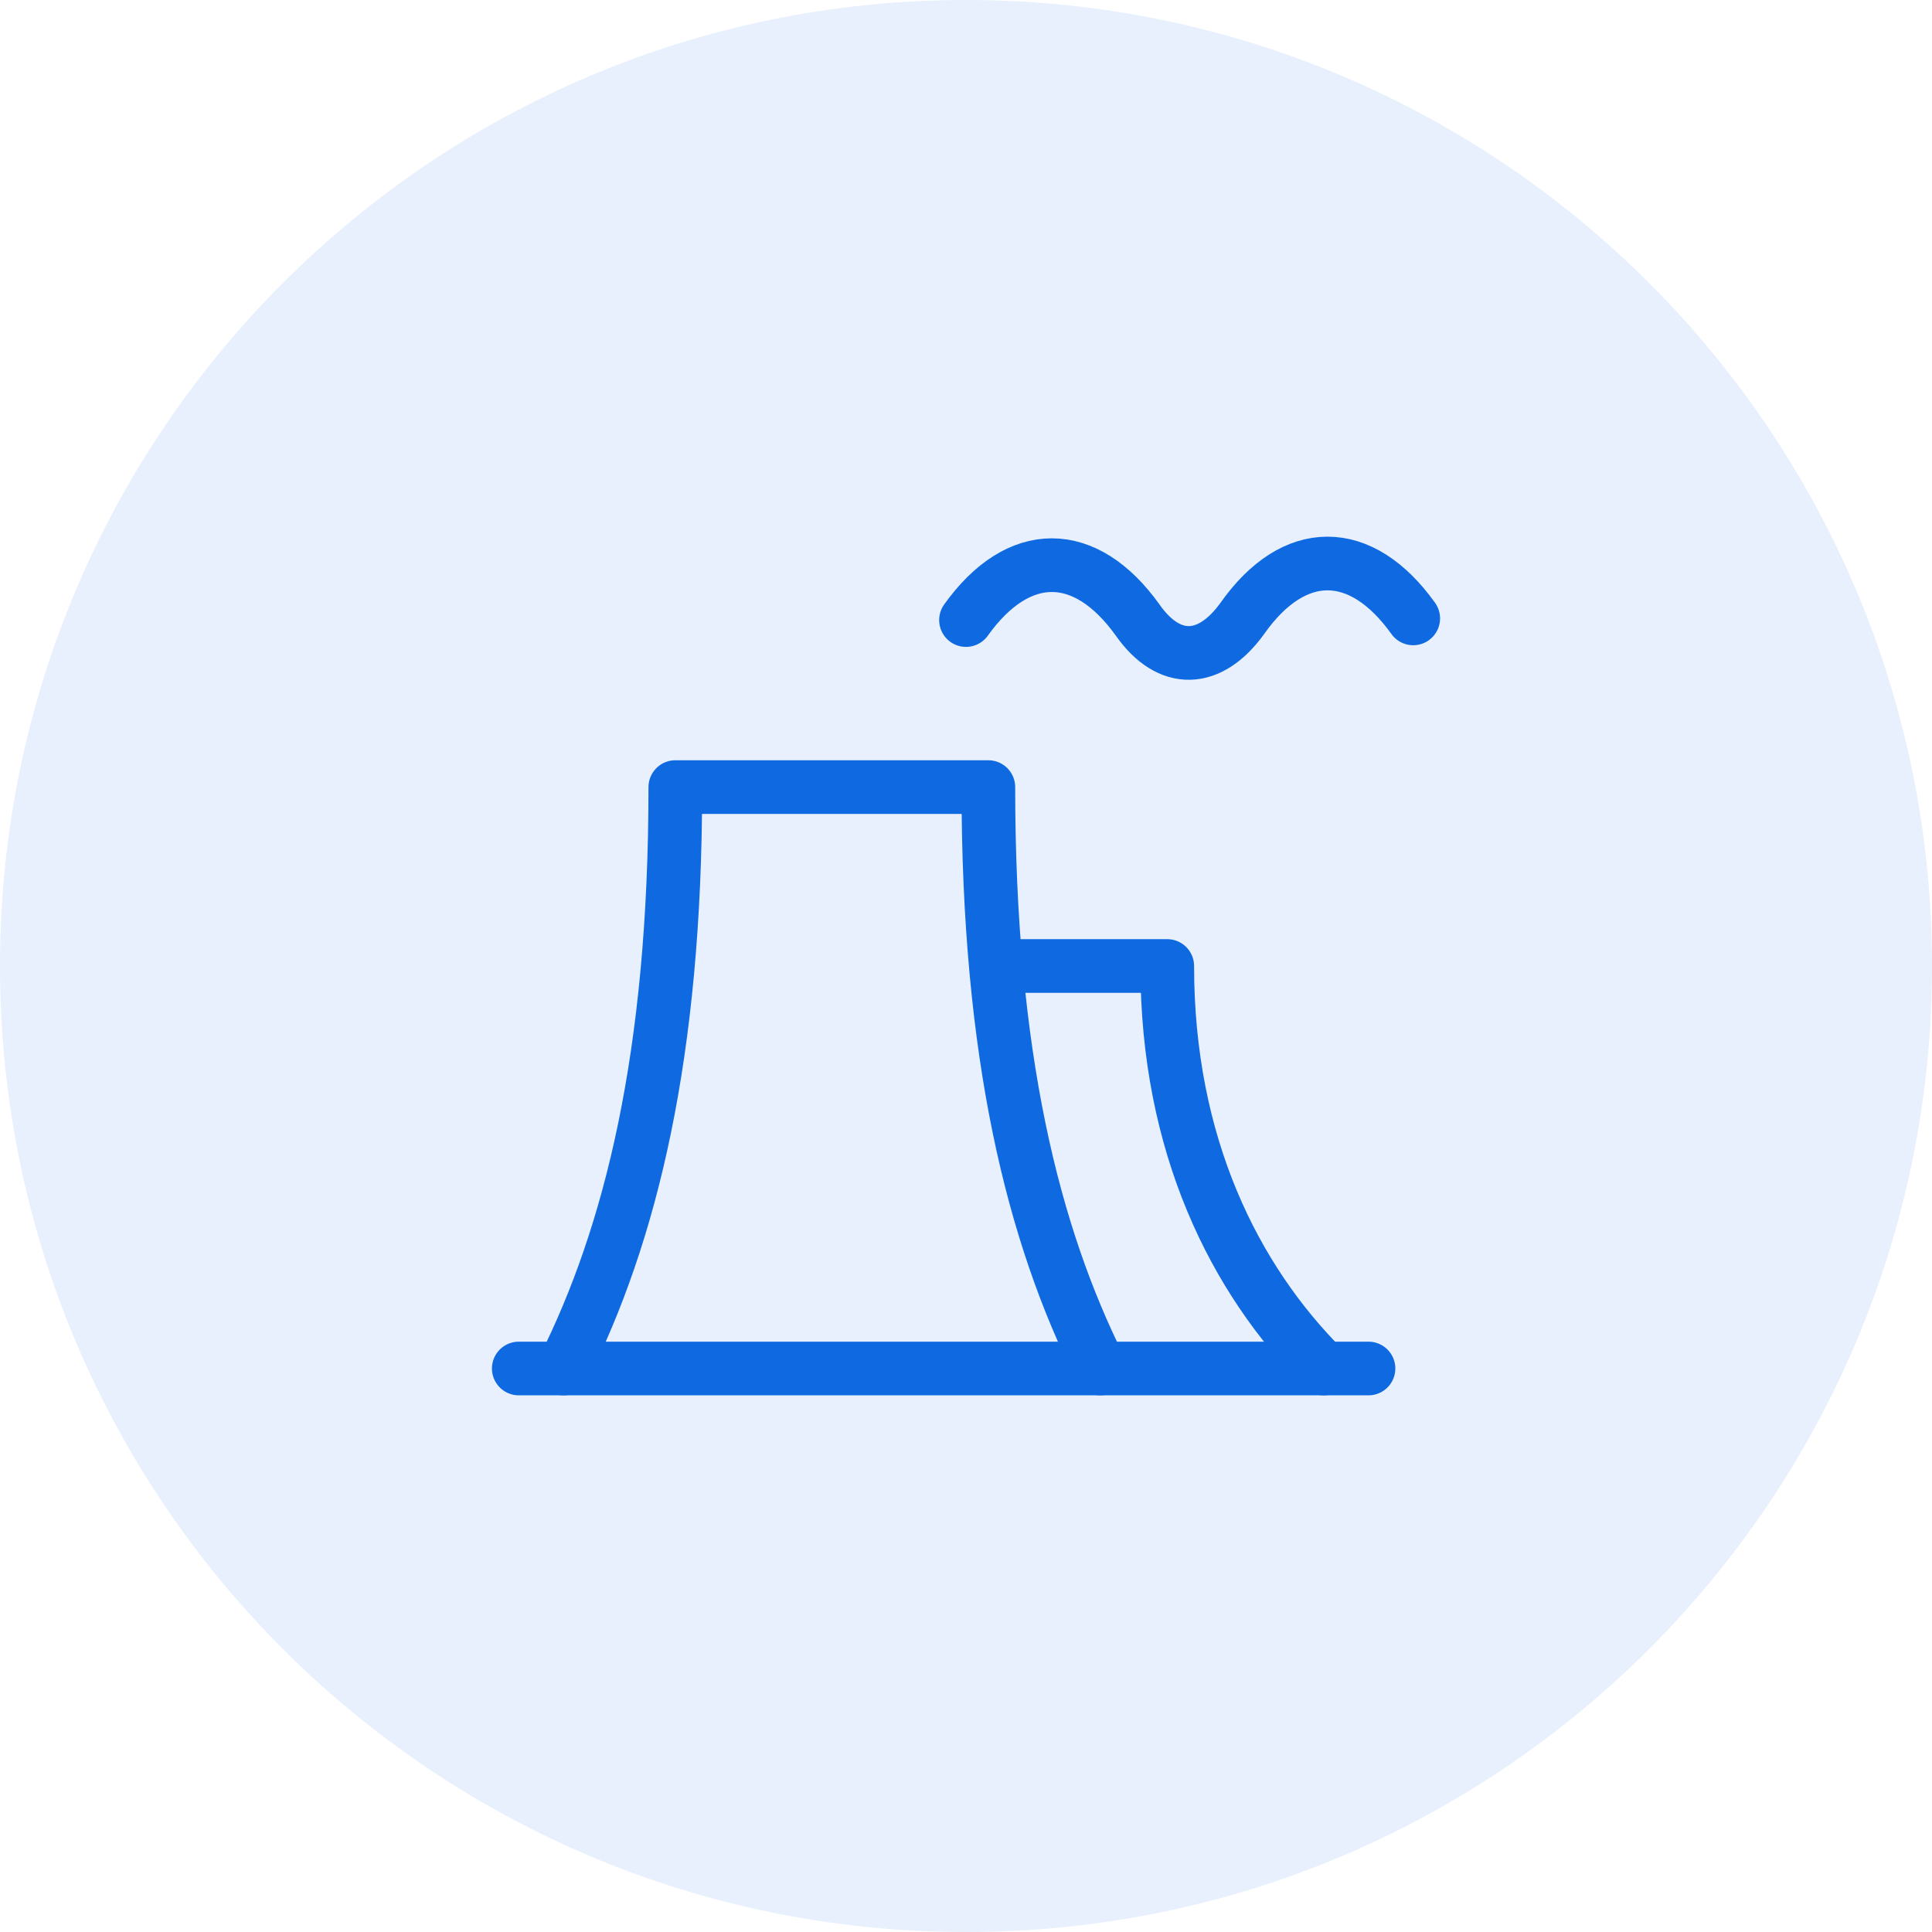 <svg width="72" height="72" viewBox="0 0 72 72" fill="none" xmlns="http://www.w3.org/2000/svg">
<path d="M0 36C0 16.118 16.118 0 36 0C55.882 0 72 16.118 72 36C72 55.882 55.882 72 36 72C16.118 72 0 55.882 0 36Z" fill="#0F6AE1" fill-opacity="0.1"/>
<path d="M19.333 51H51" stroke="#0F6AE1" stroke-width="2" stroke-linecap="round" stroke-linejoin="round"/>
<path d="M21 51C23.5 46 25.167 39.333 25.167 29.333H36.833C36.833 39.333 38.5 46 41 51" stroke="#0F6AE1" stroke-width="2" stroke-linecap="round" stroke-linejoin="round"/>
<path d="M49.333 51C46 47.667 43.5 42.667 43.5 36H37.667" stroke="#0F6AE1" stroke-width="2" stroke-linecap="round" stroke-linejoin="round"/>
<path d="M36 23.108C37.951 20.38 40.446 20.38 42.397 23.108C43.573 24.782 45.093 24.721 46.298 23.046C48.22 20.318 50.716 20.318 52.667 23.046" stroke="#0F6AE1" stroke-width="2" stroke-linecap="round" stroke-linejoin="round"/>
</svg>

